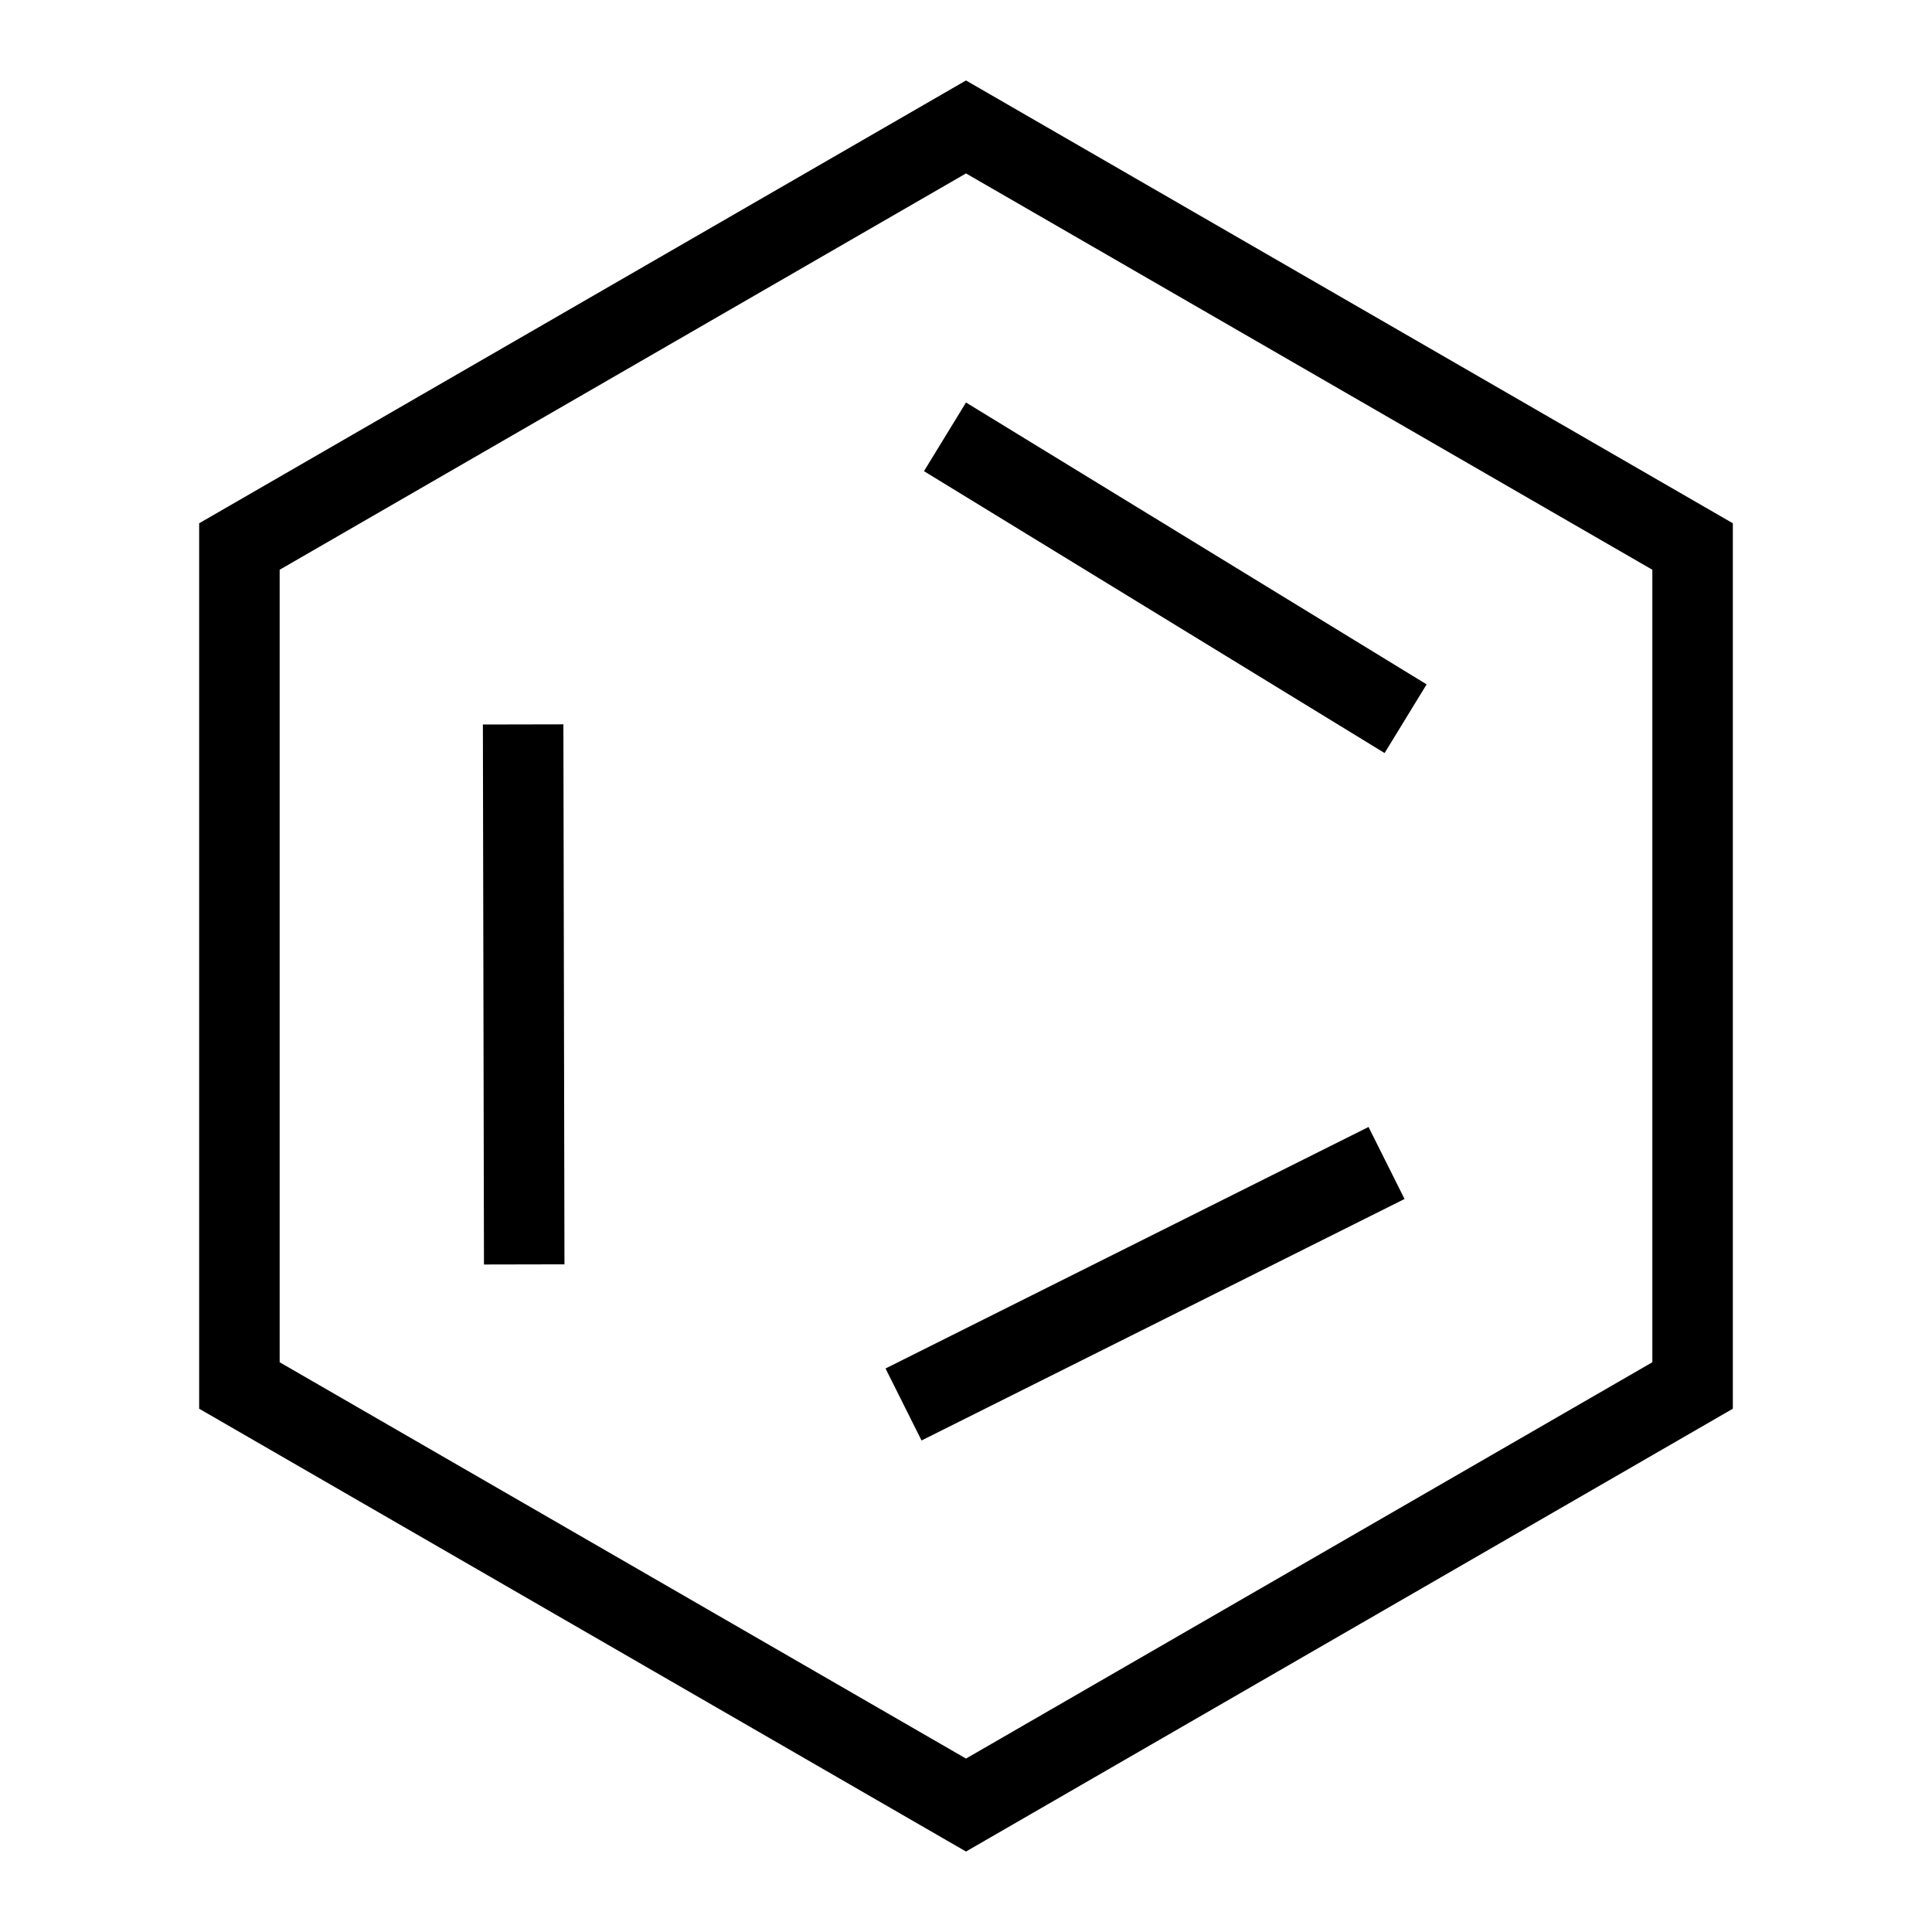 <svg width="24" height="24" viewBox="0 0 24 24" fill="none" xmlns="http://www.w3.org/2000/svg"> <path d="M2.974 6.789L12 1.577L21.026 6.789V17.211L12 22.423L2.974 17.211V6.789Z" stroke="black"/> <line y1="-0.5" x2="6.708" y2="-0.5" transform="matrix(-0.002 -1 -1 0.002 6.012 15.708)" stroke="black"/> <line x1="17.224" y1="14.447" x2="11.224" y2="17.447" stroke="black"/> <line y1="-0.5" x2="6.708" y2="-0.5" transform="matrix(0.853 0.522 0.522 -0.853 12 5)" stroke="black"/> </svg>
